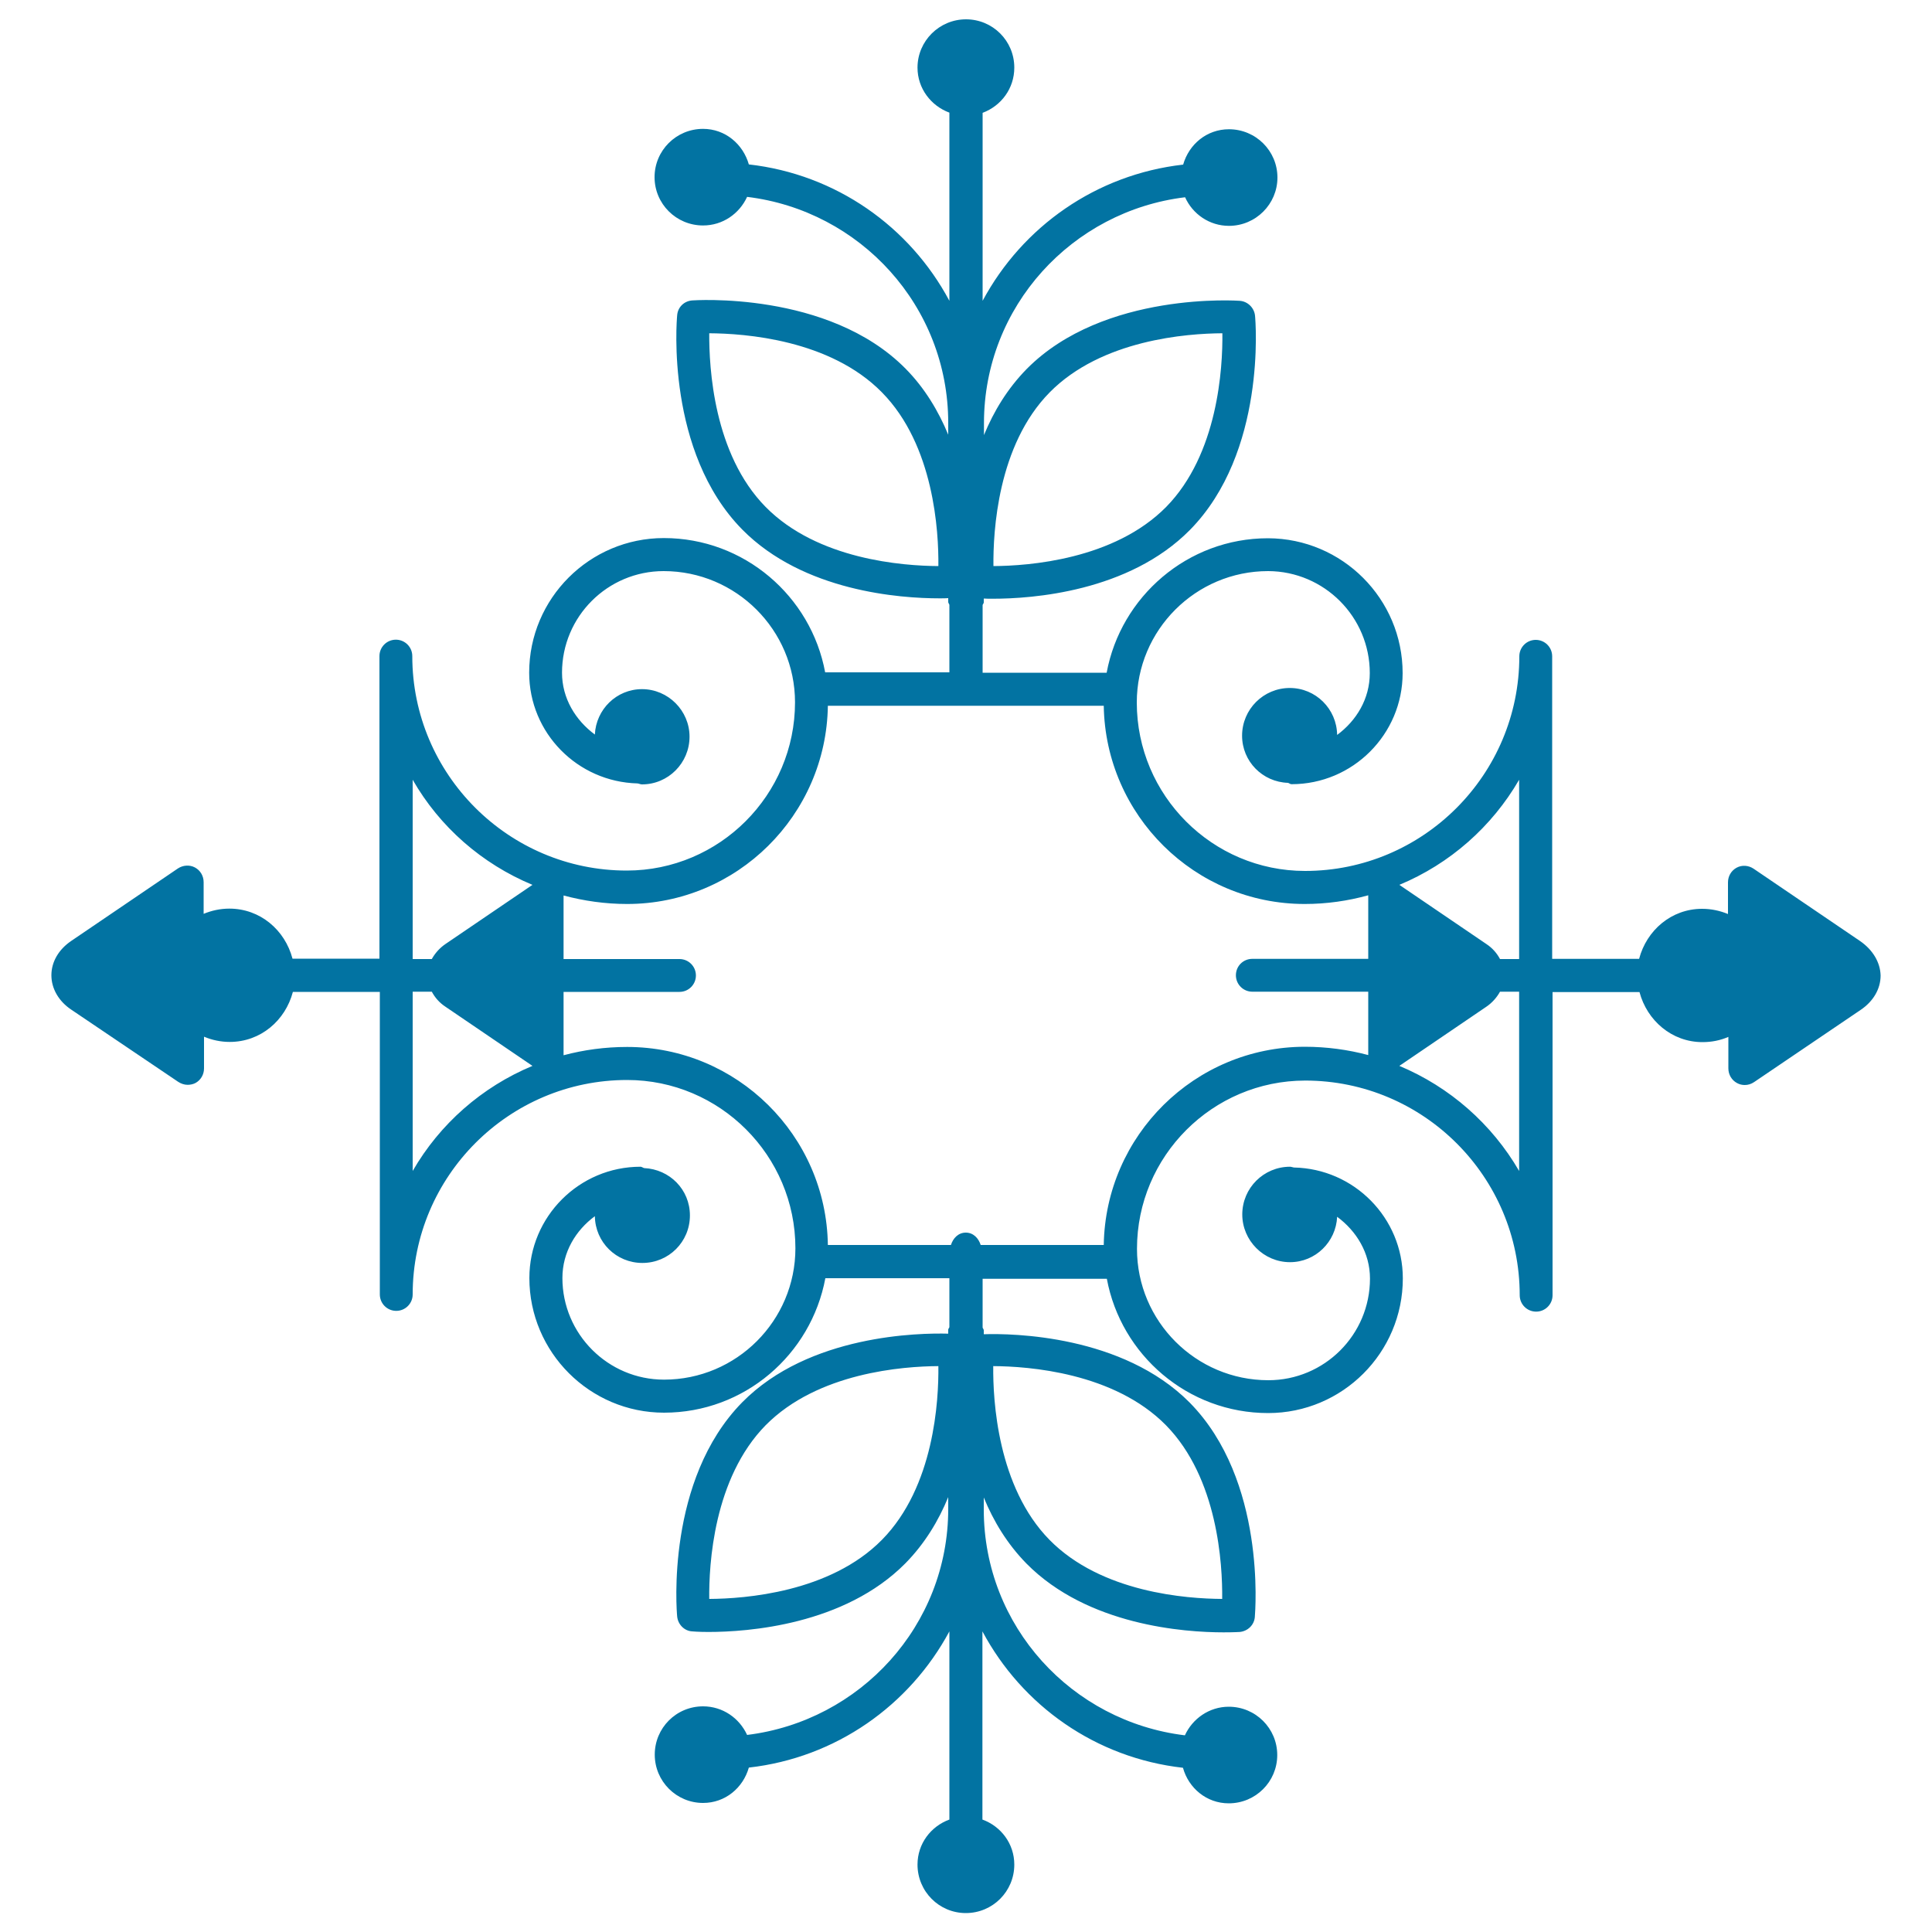 <svg xmlns="http://www.w3.org/2000/svg" viewBox="0 0 1000 1000" style="fill:#0273a2">
<title>Floral Design With Delicate Double Symmetry Design SVG icon</title>
<g><path d="M962.8,487.1l-55.2-37.5c-2.6-1.7-5.9-2-8.7-0.5c-2.8,1.5-4.5,4.4-4.5,7.6v16.4c-4.1-1.7-8.6-2.7-13.4-2.7c-15.9,0-28.7,11.1-32.6,25.9h-45V339.7c0-4.7-3.8-8.5-8.5-8.5c-4.7,0-8.5,3.8-8.5,8.5c0,61.3-49.8,111.1-110.9,111.1c-48,0-87.1-39.1-87.1-87.2c0-37.5,30.5-68,68-68c29,0.1,52.6,23.7,52.6,52.8c0,13.3-6.9,24.6-16.9,32c-0.2-13.5-11.1-24.3-24.5-24.3c-13.6,0-24.7,11-24.7,24.7c0,13.3,10.6,24,23.8,24.4c0.6,0.2,1.1,0.7,1.8,0.7c31.7,0,57.5-25.8,57.5-57.5c0-38.4-31.2-69.7-69.7-69.8c-41.6,0-76.2,30.2-83.5,69.6h-64.2v-35c0.1-0.6,0.6-0.8,0.6-1.4v-2c1.3,0.1,2.7,0.1,4.7,0.1c20.2,0,70.3-3.5,102-35.6c39.6-40.2,34-108,33.7-110.9c-0.4-4-3.7-7.4-7.9-7.7c0,0-70.3-5.2-110.3,35.3c-10,10.2-17.1,22-22.1,34.2V219c0-60.4,45.6-109.8,104.1-116.9c3.9,8.7,12.6,14.8,22.7,14.8c13.9,0,25.1-11.3,25.1-25c0-13.8-11.2-25-25.1-25c-11.5,0-20.7,7.8-23.7,18.3c-45,5.1-83.2,32.1-103.8,70.5V58.4C518.2,54.8,525,45.8,525,35c0-13.9-11.2-25-25-25c-13.8,0-25.1,11.2-25.1,25c0,10.8,7,19.8,16.5,23.3v97.4c-20.5-38.4-58.7-65.5-103.8-70.6c-3-10.5-12.2-18.4-23.7-18.4c-13.9,0-25.1,11.2-25.1,25c0,13.8,11.2,25,25.1,25c10.2,0,18.8-6.1,22.8-14.8c58.5,7.1,104.1,56.5,104.1,117v6.1c-5-12.1-12.1-24.1-22.1-34.2c-40-40.5-110.4-35.3-110.4-35.3c-4.2,0.3-7.5,3.5-7.8,7.7c-0.3,2.9-5.9,70.7,33.7,110.9c31.7,32.1,81.9,35.6,102,35.6c2,0,3.3,0,4.6-0.1v2c0,0.6,0.5,0.9,0.6,1.5v34.9h-64.3c-7.3-39.4-41.9-69.5-83.5-69.5c-38.4,0-69.7,31.2-69.7,69.7c0,31.2,25,56.5,56.1,57.3c0.8,0.1,1.5,0.5,2.3,0.5c13.6,0,24.6-11.1,24.6-24.7c0-13.5-11.1-24.6-24.6-24.6c-13.2,0-23.8,10.5-24.4,23.5c-10-7.4-17-18.7-17-32c0-29.1,23.6-52.6,52.6-52.6c37.5,0,68,30.5,68,67.9c0,48-39.1,87.1-87.1,87.1c-61.2,0-111-49.8-111-111c0-4.7-3.8-8.5-8.5-8.5c-4.7,0-8.5,3.8-8.5,8.5v156.6h-45c-3.9-14.8-16.7-25.9-32.7-25.9c-4.7,0-9.2,1-13.3,2.7v-16.4c0-3.2-1.7-6.1-4.5-7.6c-2.8-1.5-6.2-1.2-8.8,0.5l-55.2,37.5c-6.5,4.4-10.3,10.8-10.3,17.8c0,6.8,3.7,13.4,10.3,17.8L92.3,560c1.4,0.9,3.1,1.5,4.8,1.5c1.4,0,2.8-0.3,4-0.9c2.8-1.5,4.5-4.4,4.5-7.6v-16.4c4.1,1.7,8.6,2.7,13.3,2.7c16,0,28.8-11.1,32.7-25.9h45V670c0,4.7,3.8,8.5,8.5,8.5c4.7,0,8.5-3.8,8.5-8.5c0-61.2,49.8-111,111-111c48,0,87.1,39.1,87.1,87.1c0,37.5-30.5,68-68,68c-29,0-52.6-23.6-52.6-52.6c0-13.4,6.9-24.7,16.8-32c0.2,13.5,11.1,24.2,24.6,24.2c13.6,0,24.6-10.9,24.6-24.6c0-13.4-10.5-23.9-23.7-24.5c-0.7-0.2-1.2-0.7-1.9-0.7c-31.7,0-57.5,25.8-57.5,57.6c0,38.4,31.3,69.7,69.7,69.7c41.6,0,76.1-30,83.5-69.6h64.2v25.3c-0.1,0.5-0.6,0.8-0.6,1.4v2c-14.8-0.4-72,0.4-106.6,35.5c-39.6,40.2-34,108-33.7,110.9c0.4,4.1,3.7,7.5,7.8,7.7c0,0,3.1,0.3,8.4,0.3c20.1,0,70.3-3.5,102-35.6c10-10.2,17.1-22,22.1-34.2v6.1c0,60.4-45.6,109.8-104.1,117c-4-8.7-12.6-14.8-22.8-14.8c-13.9,0-25,11.2-25,25c0,13.8,11.2,25,25,25c11.5,0,20.7-7.8,23.7-18.3c45.1-5.1,83.2-32.2,103.8-70.5v97.4c-9.6,3.5-16.5,12.5-16.5,23.3c0,13.9,11.2,25.1,25,25.1c13.9,0,25.1-11.2,25.1-25.1c0-10.8-6.9-19.8-16.5-23.3v-97.4c20.5,38.4,58.6,65.5,103.8,70.6c2.9,10.5,12.2,18.4,23.7,18.4c13.9,0,25.1-11.2,25.1-25c0-13.8-11.2-25-25.1-25c-10.1,0-18.8,6.2-22.7,14.8c-58.5-7.1-104.1-56.4-104.1-116.9v-6.2c5,12.2,12.1,24,22.1,34.2c31.7,32.1,81.9,35.6,102,35.6c5.3,0,8.4-0.2,8.4-0.2c4.1-0.4,7.5-3.6,7.8-7.8c0.2-2.9,5.9-70.7-33.7-110.9c-34.7-35-91.8-35.9-106.6-35.4v-2c0-0.7-0.5-0.9-0.6-1.5v-25.2h64.3c7.3,39.4,41.9,69.5,83.5,69.5c38.4,0,69.7-31.2,69.7-69.7c0-31.3-25.2-56.8-56.4-57.4c-0.7-0.1-1.3-0.4-2-0.4c-13.6,0-24.7,11-24.7,24.7c0,13.5,11.1,24.7,24.7,24.7c13.2,0,23.8-10.5,24.4-23.5c10,7.4,17,18.7,17,32c0,29.1-23.6,52.6-52.6,52.6c-37.5,0-68-30.5-68-68c0-48,39.1-87.1,87.1-87.1c61.2,0,111,49.8,111,111.1c0,4.7,3.8,8.5,8.5,8.5c4.7,0,8.5-3.8,8.5-8.5V513.5h45c3.9,14.7,16.7,25.9,32.6,25.9c4.8,0,9.2-0.9,13.4-2.7V553c0,3.2,1.7,6.1,4.5,7.6c1.3,0.7,2.6,1,4,1c1.7,0,3.3-0.5,4.8-1.5l55.2-37.4c6.5-4.4,10.3-10.8,10.3-17.8C973.2,498,969.3,491.6,962.8,487.1z M543.3,203.1c26.9-27.3,71.1-30.5,89.4-30.6c0.2,17.8-2.2,62.5-29.1,89.9c-27,27.3-71.2,30.5-89.4,30.6C514,275.2,516.3,230.5,543.3,203.1z M396.3,262.4c-27-27.4-29.3-72.1-29.2-89.9c18.3,0.1,62.5,3.2,89.4,30.6c27,27.4,29.4,72.1,29.2,89.9C467.4,292.9,423.2,289.7,396.3,262.4z M456.5,797c-26.9,27.3-71.1,30.5-89.4,30.6c-0.2-17.8,2.2-62.4,29.2-89.9c27-27.3,71.1-30.5,89.4-30.6C485.9,724.8,483.6,769.5,456.5,797z M603.5,737.7c26.9,27.4,29.3,72.1,29.1,89.9c-18.3-0.1-62.5-3.2-89.4-30.6c-26.9-27.4-29.3-72.2-29.1-89.9C532.4,707.2,576.6,710.4,603.5,737.7z M786.3,403.6v92.8h-9.9c-1.6-3-3.9-5.7-7.1-7.8l-45-30.6C750.5,447.1,772.2,427.9,786.3,403.6z M213.6,403.6c14,24.4,35.8,43.5,62,54.4l-45,30.6c-3.1,2.1-5.5,4.9-7.1,7.8h-9.9L213.6,403.6L213.6,403.6z M213.6,606.1v-92.8h9.9c1.6,3,3.9,5.7,7.1,7.8l45,30.6C249.4,562.6,227.6,581.8,213.6,606.1z M571.3,644.4h-63.7c-1.1-3.5-3.8-6.4-7.7-6.4c-3.9,0-6.6,2.9-7.7,6.4h-63.7c-0.8-56.7-47.1-102.5-103.9-102.5c-11.4,0-22.4,1.5-32.9,4.3v-32.8h60c4.7,0,8.5-3.8,8.5-8.5c0-4.7-3.8-8.5-8.5-8.5h-60v-32.9c10.5,2.8,21.5,4.4,32.9,4.4c56.9,0,103.1-46,103.9-102.6h142.8c0.9,56.7,47.1,102.6,104,102.6c11.4,0,22.4-1.6,32.9-4.5v32.9h-60c-4.7,0-8.5,3.7-8.5,8.5c0,4.7,3.8,8.5,8.5,8.5h60v32.8c-10.5-2.8-21.5-4.3-32.9-4.3C618.4,541.9,572.2,587.7,571.3,644.4z M786.3,606.1c-14.1-24.3-35.9-43.5-62-54.4l45-30.6c3.1-2.1,5.5-4.9,7.1-7.8h9.9V606.1L786.3,606.1z"/></g>
</svg>